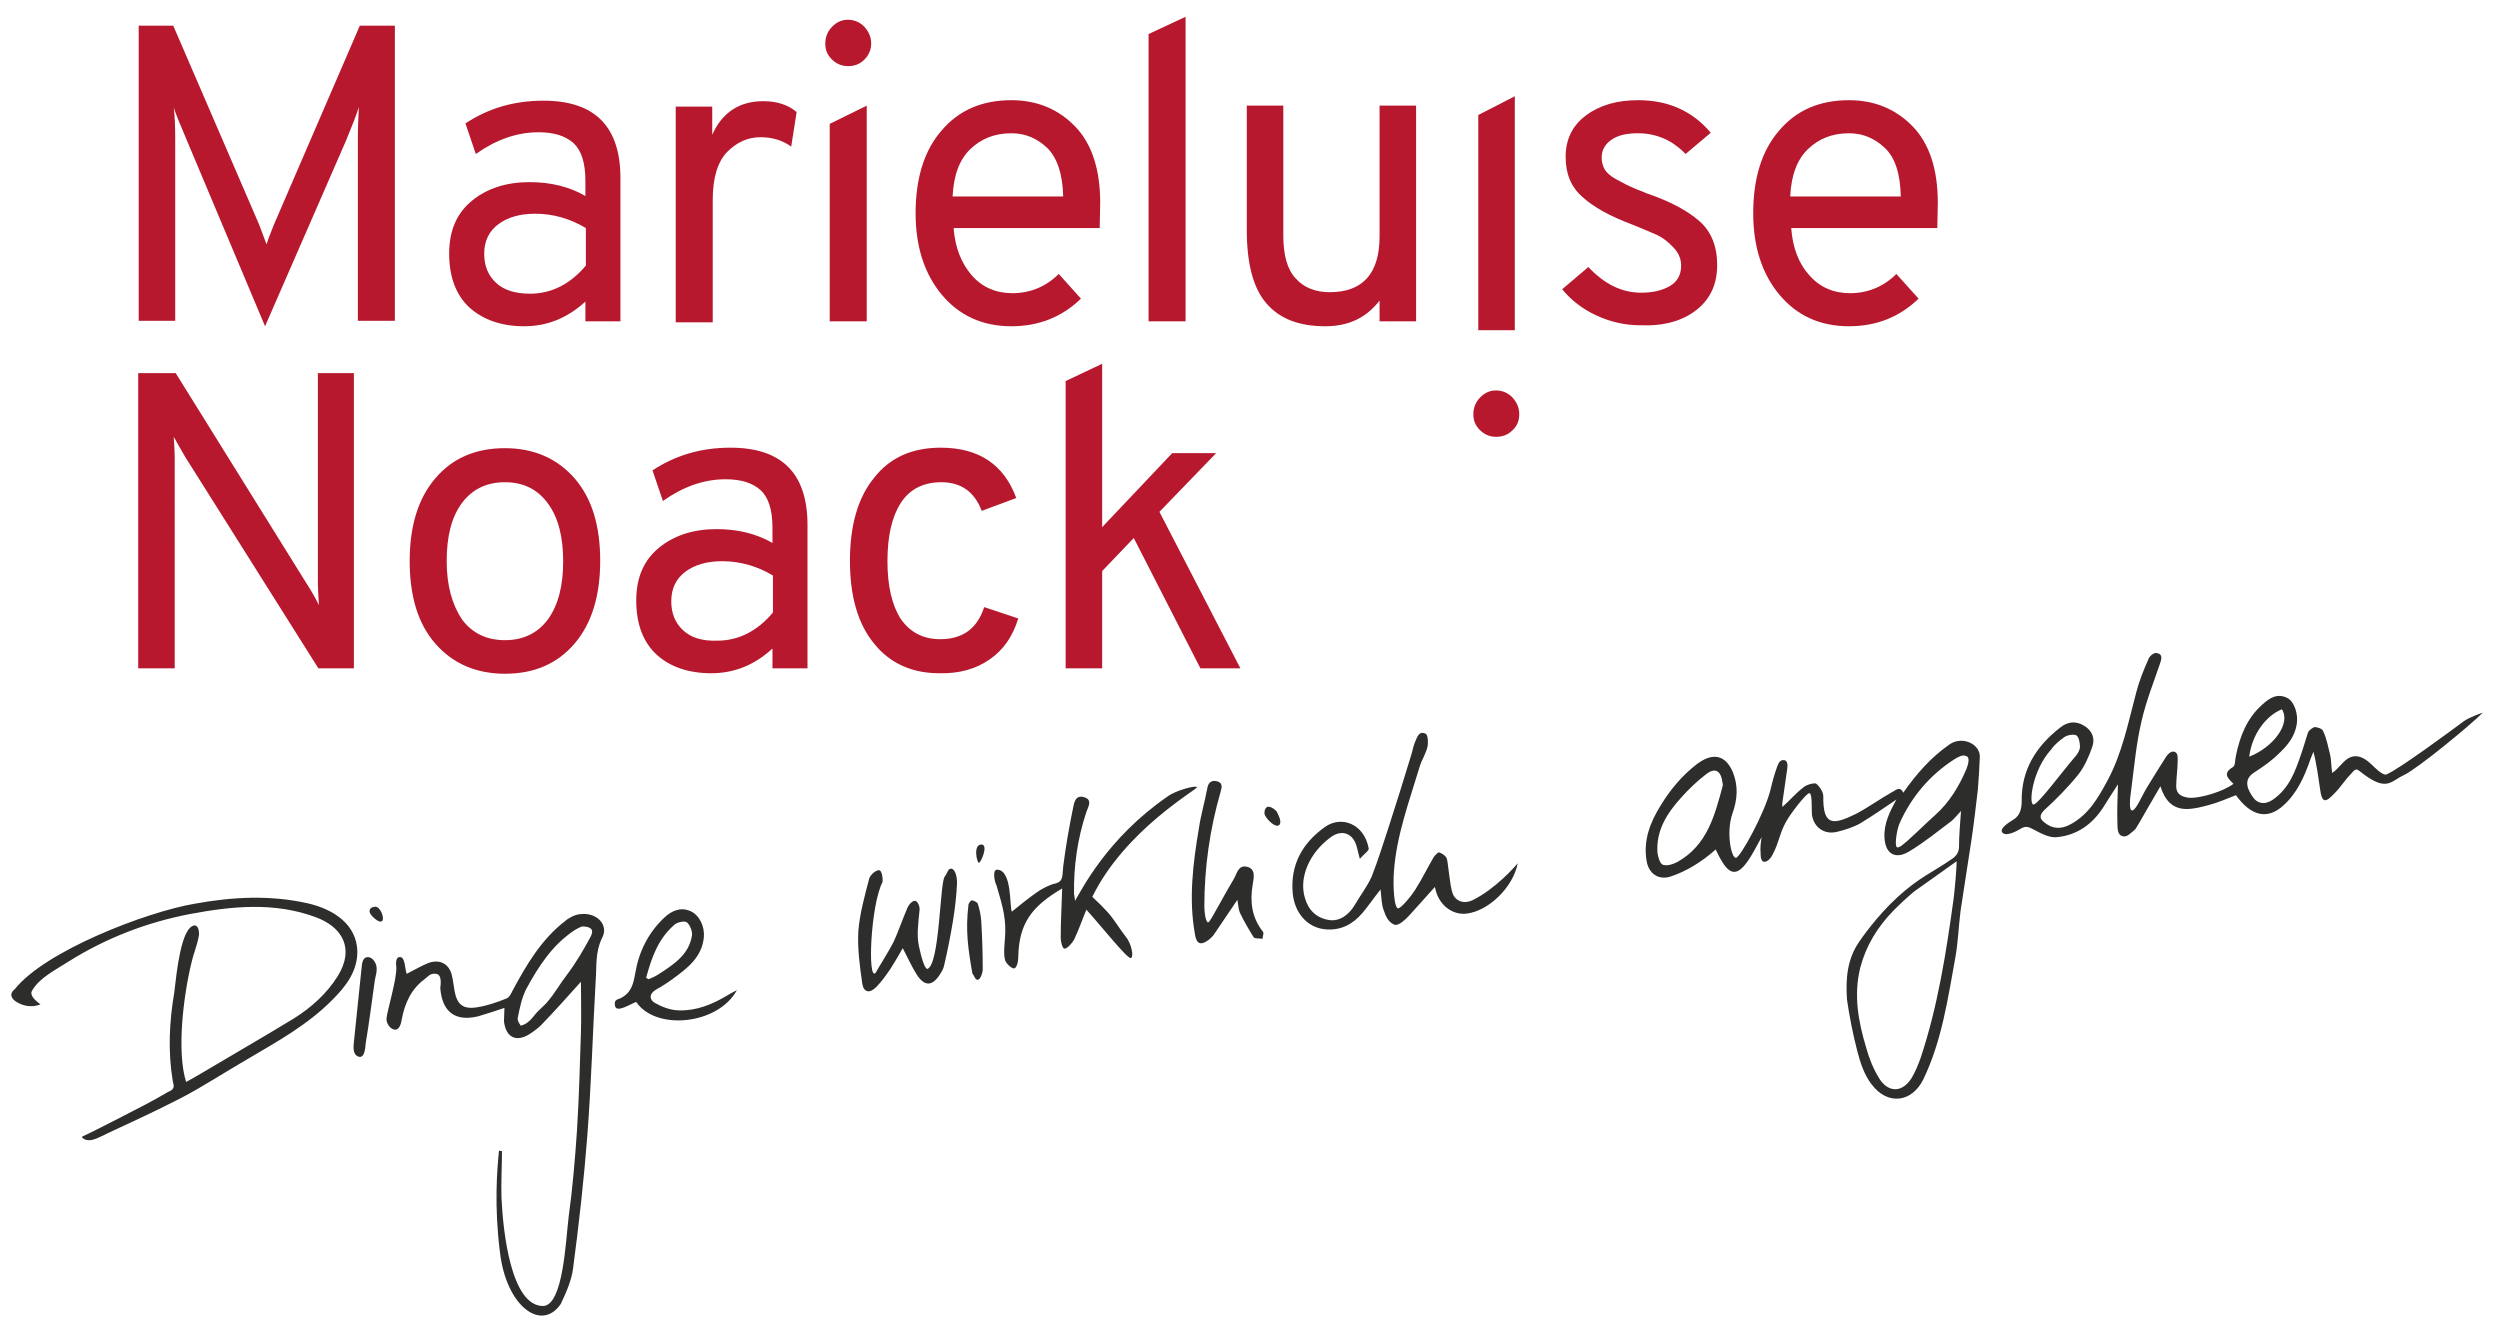 <?xml version="1.0" encoding="utf-8"?>
<!-- Generator: Adobe Illustrator 26.0.1, SVG Export Plug-In . SVG Version: 6.00 Build 0)  -->
<svg version="1.1" id="Ebene_1" xmlns="http://www.w3.org/2000/svg" xmlns:xlink="http://www.w3.org/1999/xlink" x="0px" y="0px"
	 width="506.5px" height="269.4px" viewBox="0 0 506.5 269.4" style="enable-background:new 0 0 506.5 269.4;" xml:space="preserve"
	>
<style type="text/css">
	.st0{fill:#B7182E;}
	.st1{fill:#2D2E2B;}
</style>
<g>
	<g>
		<path class="st0" d="M176.5,8.8c0-1.3-0.5-2.4-1.4-3.4c-0.9-0.9-2-1.4-3.3-1.4c-1.3,0-2.3,0.5-3.2,1.4c-0.9,0.9-1.4,2.1-1.4,3.4
			c0,1.3,0.4,2.3,1.3,3.2c0.9,0.9,2,1.4,3.3,1.4s2.4-0.4,3.3-1.3C176,11.2,176.5,10.1,176.5,8.8"/>
		<path class="st0" d="M234.9,103.7l11.5-11.9h-8.9l-14.2,15V73.7l-7.4,3.5v58.2h7.4v-19.7l6.4-6.7l13.5,26.4h8.1L234.9,103.7z
			 M200.5,133.6c2.8-1.9,4.7-4.7,5.8-8.3l-6.9-2.3c-1.4,4.3-4.3,6.5-8.9,6.5c-3.5,0-6.1-1.4-8-4.1c-1.8-2.8-2.7-6.7-2.7-11.7
			c0-5.1,0.9-9,2.7-11.8c1.8-2.8,4.6-4.2,8.2-4.2c4,0,6.7,1.9,8.2,5.8l7-2.6c-2.5-6.8-7.6-10.2-15.3-10.2c-5.8,0-10.3,2-13.5,6.1
			c-3.3,4-4.9,9.7-4.9,16.8c0,7.2,1.6,12.8,4.9,16.8c3.2,4,7.7,6,13.2,6C194.4,136.5,197.8,135.5,200.5,133.6 M138.4,127.7
			c-1.6-1.5-2.4-3.4-2.4-5.9c0-2.6,1-4.6,2.9-6c1.9-1.4,4.4-2.1,7.4-2.1c3.7,0,7.1,1,10.3,2.9v7.5c-3.2,3.8-7,5.7-11.3,5.7
			C142.3,129.9,140,129.2,138.4,127.7 M163.6,135.4v-29c0-10.5-5.2-15.7-15.6-15.7c-5.9,0-11.1,1.5-15.8,4.6l2.1,6.2
			c4.1-2.9,8.3-4.4,12.7-4.4c3.1,0,5.4,0.7,7.1,2.2c1.6,1.5,2.4,4,2.4,7.6v3.1c-3.3-1.9-7.1-2.8-11.3-2.8c-4.6,0-8.5,1.2-11.6,3.7
			c-3.1,2.5-4.7,6-4.7,10.8c0,4.7,1.4,8.4,4.1,10.9s6.5,3.8,11.1,3.8c4.7,0,8.8-1.7,12.4-5v4H163.6z M90.5,113.7c0-5.1,1-9,3.1-11.8
			c2.1-2.8,5-4.2,8.7-4.2s6.6,1.4,8.7,4.3c2.1,2.8,3.1,6.8,3.1,11.7c0,5-1,8.9-3.1,11.8c-2.1,2.8-5,4.2-8.7,4.2s-6.6-1.4-8.7-4.2
			C91.6,122.5,90.5,118.6,90.5,113.7 M121.6,113.6c0-7.1-1.7-12.7-5.2-16.7c-3.5-4-8.2-6.1-14.1-6.1c-5.9,0-10.6,2-14.1,6.1
			c-3.5,4.1-5.2,9.7-5.2,16.8c0,7.1,1.7,12.7,5.2,16.7c3.5,4,8.2,6.1,14.1,6.1c5.9,0,10.6-2,14.1-6.1
			C119.9,126.3,121.6,120.7,121.6,113.6 M71.8,75.6h-7.4v42.6c0,0.9,0.1,2.3,0.2,4.4c-0.7-1.5-1.6-3-2.5-4.4L35.6,75.6H28v59.8h7.4
			V92.7c0-1.1-0.1-2.5-0.2-4.2c0.6,1.1,1.4,2.5,2.4,4.2l26.9,42.7h7.2V75.6z"/>
		<path class="st0" d="M80,5.2h-7.1L55.5,45.5c-0.8,2-1.3,3.3-1.5,4l-1.5-4L35.1,5.2h-7v59.8h7.4V28.3c0-2.8-0.1-5-0.3-6.5
			c0.3,1,1.2,3.2,2.6,6.5l15.9,37.8l16.4-37.6c1.2-2.9,2.1-5.2,2.6-6.8c-0.1,2.1-0.2,4.2-0.2,6.6v36.7H80V5.2z"/>
		<path class="st0" d="M118.7,53.8c-3.2,3.8-7,5.7-11.3,5.7c-3,0-5.3-0.7-6.9-2.2c-1.6-1.5-2.4-3.4-2.4-5.9c0-2.6,1-4.6,2.9-6
			c1.9-1.4,4.4-2.1,7.4-2.1c3.7,0,7.1,1,10.3,2.9V53.8z M125.7,65.1v-29c0-10.5-5.2-15.7-15.6-15.7c-5.9,0-11.1,1.5-15.8,4.6
			l2.1,6.2c4.1-2.9,8.3-4.4,12.7-4.4c3.1,0,5.4,0.7,7.1,2.2c1.6,1.5,2.4,4,2.4,7.6v3.1c-3.3-1.9-7.1-2.8-11.3-2.8
			c-4.6,0-8.5,1.2-11.6,3.7c-3.1,2.5-4.7,6-4.7,10.8c0,4.7,1.4,8.4,4.1,10.9c2.8,2.5,6.5,3.8,11.1,3.8c4.7,0,8.8-1.7,12.4-5v4H125.7
			z"/>
		<path class="st0" d="M144.4,65.1V40.5c0-4.5,1-7.7,2.9-9.7c2-2,4.2-3,6.8-3c2.3,0,4.4,0.6,6.2,1.9l1.1-7c-1.8-1.5-4-2.2-6.8-2.2
			c-4.8,0-8.3,2.3-10.3,6.8v-5.7h-7.4v43.7H144.4z"/>
	</g>
	<polygon class="st0" points="175.6,65.1 175.6,21.4 168.1,25.1 168.1,65.1 	"/>
	<g>
		<path class="st0" d="M215.4,39.8H193c0.2-4.3,1.4-7.5,3.6-9.6c2.2-2.1,4.9-3.2,8.3-3.2c2.8,0,5.2,1,7.3,3
			C214.2,32,215.3,35.3,215.4,39.8 M222.9,41.1c0-6.8-1.7-12-5.1-15.5c-3.4-3.5-7.7-5.3-12.9-5.3c-5.9,0-10.6,2-14.1,6.1
			c-3.5,4-5.3,9.6-5.3,16.8c0,6.8,1.8,12.3,5.3,16.5c3.5,4.2,8.2,6.4,14.1,6.4c5.6,0,10.3-1.9,14.1-5.6l-4.5-5
			c-2.6,2.6-5.8,3.9-9.4,3.9c-3.3,0-6.1-1.2-8.2-3.6s-3.4-5.6-3.7-9.6h29.6C222.8,44.4,222.9,42.7,222.9,41.1"/>
	</g>
	<polygon class="st0" points="240.2,3.4 232.7,6.9 232.7,65.1 240.2,65.1 	"/>
	<g>
		<path class="st0" d="M286.9,65.1V21.4h-7.4v26.5c0,7.5-3.4,11.3-10.1,11.3c-2.9,0-5.2-0.9-6.9-2.8c-1.7-1.8-2.5-4.7-2.5-8.7V21.4
			h-7.4v25.2c0,6.8,1.3,11.8,4,14.9c2.7,3.1,6.6,4.6,11.9,4.6c4.7,0,8.3-1.7,11-5.2v4.2H286.9z"/>
		<path class="st0" d="M307.8,83.9c0-1.3-0.5-2.4-1.4-3.4c-0.9-0.9-2-1.4-3.3-1.4c-1.3,0-2.3,0.5-3.2,1.4c-0.9,0.9-1.4,2.1-1.4,3.4
			c0,1.3,0.4,2.3,1.3,3.2c0.9,0.9,2,1.4,3.3,1.4s2.4-0.4,3.3-1.3C307.4,86.3,307.8,85.2,307.8,83.9"/>
	</g>
	<polygon class="st0" points="306.9,66.9 306.9,19.5 299.5,23.3 299.5,66.9 	"/>
	<g>
		<path class="st0" d="M343.7,62.8c2.8-2.2,4.2-5.2,4.2-9.1c0-3.8-1.2-6.8-3.6-8.9c-2.4-2.1-5.9-4-10.6-5.6c-1.8-0.7-3-1.2-3.6-1.5
			c-0.7-0.3-1.5-0.8-2.7-1.4c-1.1-0.6-1.9-1.3-2.3-2c-0.4-0.7-0.6-1.5-0.6-2.4c0-1.5,0.7-2.7,2-3.6c1.3-0.9,3.1-1.3,5.3-1.3
			c3.8,0,7,1.4,9.7,4.2l5.1-4.3c-3.7-4.4-8.6-6.6-14.7-6.6c-4.3,0-7.8,1-10.6,3.1c-2.8,2.1-4.1,4.9-4.1,8.4c0,3.4,1.1,6.1,3.4,8.1
			c2.3,2.1,5.6,3.9,10.1,5.6c2.2,0.9,3.9,1.6,5,2.1c1.1,0.5,2.3,1.4,3.3,2.5c1.1,1.1,1.6,2.4,1.6,3.7c0,1.8-0.7,3.2-2.2,4.1
			c-1.5,0.9-3.4,1.4-5.9,1.4c-3.9,0-7.4-1.7-10.7-5.2l-5.3,4.5c1.8,2.2,4.1,4,6.9,5.3c2.8,1.3,5.8,2,8.9,2
			C337.1,66.1,340.9,65,343.7,62.8"/>
		<path class="st0" d="M385.1,39.8h-22.4c0.2-4.3,1.4-7.5,3.6-9.6c2.2-2.1,4.9-3.2,8.3-3.2c2.8,0,5.2,1,7.3,3
			C384,32,385,35.3,385.1,39.8 M392.6,41.1c0-6.8-1.7-12-5.1-15.5c-3.4-3.5-7.7-5.3-12.9-5.3c-5.9,0-10.6,2-14.1,6.1
			c-3.5,4-5.3,9.6-5.3,16.8c0,6.8,1.8,12.3,5.3,16.5c3.5,4.2,8.2,6.4,14.1,6.4c5.6,0,10.3-1.9,14.1-5.6l-4.5-5
			c-2.6,2.6-5.8,3.9-9.4,3.9c-3.3,0-6.1-1.2-8.2-3.6c-2.2-2.4-3.4-5.6-3.7-9.6h29.6C392.5,44.4,392.6,42.7,392.6,41.1"/>
		<path class="st1" d="M198.3,174.8c0.4,0.1,2-3.6,0.6-3.7C197.1,171,197.9,174.7,198.3,174.8 M77.4,186.6c0.6-0.6-0.4-3-1.4-2.9
			c-1,0.1-1.2,0.6-1.1,1.1C74.9,185.3,76.8,187.2,77.4,186.6 M259.1,167.2c0.7-0.5,0-1.9-0.4-2.7c-0.3-0.5-1.5-1.3-2-1
			c-0.6,0.4-0.6,1.4-0.4,1.7C256.8,166.2,258.4,167.7,259.1,167.2 M196.9,182.4c-0.2,0-0.7,0.6-0.7,1c-0.6,5-0.1,8.7,0.8,13.8
			c0.4,0.5,0.6,1.4,1.1,1.3c0.5,0,1-1.4,1-2.1c0-3.3-0.1-6.5-0.3-9.8c-0.1-1.2-0.3-2.3-0.7-3.5C198,182.8,197.4,182.5,196.9,182.4
			 M75,194c-1.2-0.4-1.6,0.6-1.7,1.7c-0.5,5.1-1.1,10.2-1.6,15.4c-0.1,1-0.3,2.6,1,3c1.2,0.3,1.3-1.8,1.4-2.8
			c0.7-4.1,1.2-8.2,1.8-12.4c0.1-0.9,0.5-1.9,0.4-2.8C76.3,195.3,75.7,194.3,75,194 M136.7,187.3c0.6-0.5,2.1-0.8,2.5-0.4
			c0.6,0.5,1.1,1.8,1,2.6c-0.6,3.9-3.7,5.9-6.8,7.9c-0.6,0.4-1.3,0.7-2,1c-0.2-0.1-0.3-0.2-0.5-0.3
			C132,194.1,133.3,190.2,136.7,187.3 M137.6,204.7c-1.7,0-3.5-0.7-4.9-1.5c-1.1-0.6-1.3-1.8,0.2-2.7c1.1-0.6,2.2-1.3,3.3-2.1
			c3-2.2,6-4.4,6.4-8.5c0.2-2.2-0.9-4.5-2.7-5.3c-2-0.9-3.8-0.1-5.3,1.3c-3.3,3.1-5.2,7-5.9,11.3c-0.4,2.2-0.8,3.9-2.9,5
			c-0.5,0.3-1.5,0.2-1.2,1.6c0.3,1.5,3.1-0.4,4.3-0.8c4,5.9,16.6,4.6,20.4-2.4c-1,0.5-1.5,0.8-2,1.1
			C144.3,203.5,141.1,204.8,137.6,204.7 M253.8,179.2c0.2-1.3,0.7-3.2-1.2-3.6c-1.8-0.4-2,1.5-2.7,2.6c-1.7,2.8-4.2,7.6-4.9,8.5
			c-0.7,0.9-1-2.1-1-3c0-7.9,1.1-15.7,3.3-23.3c0.3-1,0.4-1.8-0.7-2.1c-1.1-0.3-1.8,0.2-2,1.4c-0.5,2.7-1.3,5.4-1.7,8.1
			c-1.2,7.1-2.1,14.3-0.8,21.5c0.3,2,1.2,2.3,2.8,1.1c0.5-0.4,0.9-0.8,1.2-1.3c1.5-2.2,2.9-4.3,4.6-6.8c0.2,1.1,0.2,1.9,0.5,2.6
			c0.8,1.7,1.8,3.4,2.8,5c0.2,0.3,1.2,0.2,1.8,0.3c0-0.5,0.3-1.1,0.1-1.4C253.6,185.9,253.2,182.7,253.8,179.2 M191.4,177.6
			c-1,1.3-1,17.8-3.5,18.7c-0.5,0.1-1.2-2.1-1.7-4.5c-0.5-2.3-0.2-4.3,0.1-7.4c0.1-0.6-0.3-1.8-0.9-1.9c-0.6,0-1.2,0.7-1.5,1.3
			c-1,2.3-1.8,4.7-2.8,6.9c-1.1,2.2-3.3,5.6-3.7,6.4c-1.7,1.8-1-13.8,1.4-18.4c0.1-0.7-0.1-2.5-0.8-2.4c-0.7,0.1-1.7,1-1.9,1.7
			c-0.9,3.5-1.9,7-2.2,10.6c-0.2,3.6,0.3,7.2,0.8,10.7c0.3,1.8,1.5,2,2.8,0.7c1.1-1.1,2-2.4,2.9-3.7c0.9-1.4,1.7-2.8,2.5-4.2
			c1,1.9,1.8,3.7,2.8,5.3c1.6,2.5,3.2,2.5,4.8-0.1c0.4-0.6,0.7-1.2,0.8-1.8c0.7-3,1.3-6,1.8-9.1c0.4-2.5,0.7-5.1,0.8-7.6
			c0-1-0.3-2.6-1.1-2.8C192.1,175.8,191.9,177,191.4,177.6 M242.5,159.5c0-0.5-4.3,0.6-6,1.9c-12.3,8.5-17.4,19-18.7,21.1
			c-0.1-0.8-0.1-1-0.2-1.3c-0.1-5.7,0.7-11.3,2.5-16.7c0.4-1.1,1.3-2.5-0.5-3c-1.7-0.5-2,1.1-2.2,2.2c-0.8,3.9-1.5,7.9-2,11.9
			c-0.2,1.7,0.1,3-1.6,3.4c-1.1,0.2-3,1.2-3.9,1.9c-1.7,1.2-3.3,2.5-4.9,3.8c-0.5-1,0.1-8.5-3-8.5c-1,0-0.5,2.5-0.1,3.2
			c1.4,4.7,2,7,1.7,10.8c-0.1,1.4-0.3,2.9,0,4.2c0.1,0.7,1.3,1.8,1.8,1.8c0.6,0,0.9-1.4,0.9-2.2c0.1-7,2.8-10.4,8.9-14
			c-0.1,3.5-0.3,6.7-0.3,10c0,0.7,0.3,2.2,0.8,2.2c0.5,0,1.5-1.1,1.9-1.8c1-2.1,1.7-4.2,2.5-6.1c3,3.3,8.3,10,9,9.8
			c0.7-0.2,0.1-3-1-4.3c-1.2-1.5-2.4-3.6-3.7-5c-0.9-1-1.9-2-3.1-3.1C227.9,168.2,242.5,160,242.5,159.5 M298.3,182.4
			c-1.7,0.8-3.4,0.2-4-1.4s-0.9-6.4-1.2-7.1c-0.2-0.5-0.9-1-1.5-1.2c-0.2-0.1-0.8,0.5-1.1,0.9c-1.3,2.2-2.4,4.5-3.8,6.7
			c-0.9,1.4-2.6,3.4-3.3,3.7c-1,0.5-1.2-4.9-1-7.3c0.5-7.4,3.1-14.3,5.2-21.3c0.4-1.4,1.3-2.7,1.6-4.1c0.2-0.8,0.1-2.3-0.3-2.6
			c-1.4-0.8-1.8,0.7-2.2,1.6c-0.4,0.9-0.5,1.8-0.8,2.7c-1.5,4.9-3,9.8-4.6,14.7c-1.1,3.3-2.1,6.6-3.4,9.9c-0.9,2-2.3,3.8-3.4,5.7
			c-1.3,2.2-3.2,3.4-5.2,3.1c-2.6-0.4-4.2-2-4.9-4.4c-1.3-4.1,0.8-9.1,5.1-12.3c2.2-1.7,4.5-1,5.3,1.6c0.2,0.6,0.3,1.3,0.7,2.7
			c0.9-1,1.9-1.7,1.8-2.1c-0.9-5-5.5-6.7-8.8-4.4c-4.7,3.3-7.1,7.8-6.6,13.4c0.3,3.7,2.7,7.1,6.8,7.4c3.1,0.2,5.4-1.1,7.3-3.3
			c1.2-1.4,2.2-2.9,3.7-4.8c0.2,1.8,0.2,3,0.6,4.1c0.4,1.1,0.8,2.4,2.1,3c1.2,0.6,3.5-2.3,3.9-2.7c1.5-1.7,3-3.3,4.4-4.9
			c0.1,0.3,0.2,0.9,0.4,1.4c1,2.7,3.5,4.3,6,4c4.4-0.5,9.4-5.2,10.4-10.2C307,175.5,303,180.1,298.3,182.4 M62.3,183
			c-7.6-1.7-15.2-1.3-22.9,0.1c-9.9,1.7-30.3,9.6-36.4,17.3c-1.2,0.9-0.7,1.9,0.2,2.5c1.4,0.9,3.1,1.3,5,0.6
			c-0.9-0.7-2.3-1.8-1.7-2.8c1.5-2.6,4.6-4.1,7.4-5.9c7.5-4.7,15.7-7.9,24.5-9.6c8.5-1.6,17.1-2.5,25.5,0.6c5.5,2,8,6.4,4.5,12
			c-2.2,3.5-5.3,6.3-8.8,8.5c-6.4,3.9-13,7.7-19.4,11.5c-0.8,0.5-1.6,0.9-2.5,1.4c-1.9-6.1-0.6-17.2,1.1-24.2
			c0.4-1.8,1.2-3.6,1.5-5.5c0.1-0.6-0.1-2.1-0.9-2c-2.7,0.3-3.6,9.4-4.1,13.6C34.3,207,34,213,35,219c0.1,0.7,0.7,1.6-0.9,2.2
			c-3.2,1.9-6.6,3.6-9.9,5.3c-3.6,1.8-4,2.1-7.6,3.8c0,0.2,0.5,0.7,1.4,0.7c0.9,0.1,2.6-0.8,3.8-1.4c6-2.8,8.9-4.1,14.8-7.1
			c4.6-2.4,9-5.3,13.5-7.9c6.1-3.6,12.3-7,17.3-12.1c2.7-2.7,5-5.7,5-9.7C72.3,187.3,67.6,184.2,62.3,183 M398.4,155.8
			c-1.5,3.5-3.4,6.7-6.3,9.3c-1.9,1.7-3.7,3.5-5.6,5.2c-0.5,0.4-2,1.9-2.3,1.2c-0.3-0.7,0.1-3.5,0.7-4.8c2.4-5.3,6.1-9.7,11.1-12.9
			c0.7-0.4,1.6-1,2.4-0.6C399.2,153.5,398.7,155,398.4,155.8 M395.8,182.1c-1.5,10.9-3.2,21.8-6.7,32.3c-0.5,1.4-1.1,2.8-1.8,4
			c-1.8,2.9-4.6,3.1-6.5,0.2c-1.2-1.9-2.1-4.1-2.7-6.3c-1.6-5.3-2.6-10.7-1.2-16.3c1.2-4.5,3.5-8.2,6.7-11.5
			c0.4-0.4,3.4-3.4,4.8-4.3c2.5-1.8,5.5-3.9,8-5.7C396.5,174.6,396.1,179.8,395.8,182.1 M339.9,174.6c-0.9,0.5-2.2,0.9-3,0.6
			c-0.6-0.2-1-1.6-1.1-2.5c-0.3-4.5,2-8,4.8-11.1c1.5-1.7,3.2-3.3,5-4.7c1.9-1.5,3.1-0.8,3.4,1.8c0,0.1,0.1,0.3,0,0.6
			C347.4,165.2,345.9,171.2,339.9,174.6 M395,150.8c-3.9,2.7-6.8,6.1-9.4,9.8c-0.7-1.5-1.6-0.4-2.3-0.1c-2.5,1.4-4.8,3.1-7.3,4.4
			c-4.5,2.2-6.7,2.6-6.6-3.6c0-0.8-0.7-1.9-1.4-2.5c-0.3-0.3-2.1,0.2-2.6,0.7c-1.7,1.3-2.7,2.6-4.3,4c0-0.3,0-0.5,0-0.8
			c0.3-2.3,0.7-4.7,1-7c0.1-0.6,0.1-1.7-0.7-1.7c-0.8-0.1-1.1,0.7-1.3,1.2c-0.6,1.6-1,3.1-1.4,4.8c-1.2,4.8-6.1,13.7-7,13.8
			c-1,0-2-5.3-0.7-9c1-2.8,1.2-5.5,0.1-8.3c-1.5-3.6-4.1-4.1-7.3-1.7c-3,2.3-5.4,5.2-7.3,8.3c-2.2,3.5-3.6,7.2-2.9,11.3
			c0.4,2.6,2.5,4.1,5.1,3.1c2.7-0.9,5.9-2.7,8.9-5.4c0.2,0.4,0.8,1.7,1.2,2.3c1.7,2.9,3.2,3,5.2,0.2c1-1.4,1.8-3,2.9-5
			c-0.2,1.3-0.3,2.3-0.2,3.1c0,0.2-0.1,1.8,0.7,1.9c0.8,0.1,1.6-1.1,1.8-1.6c1.3-2.5,1.3-4.1,2.7-6.6c0.9-1.6,4.1-5.8,4.7-5.7
			c0.6,0.1,0.4,3.2,0.5,4.4c0.4,2.6,2.6,4.1,5.2,3.4c1.6-0.4,3.2-0.9,4.6-1.7c2.5-1.5,4.9-3.2,7.3-4.8c-1.3,2.4-2.6,4.9-2.4,7.8
			c0.2,3.2,2.2,4.4,5,2.7c3-1.8,5.7-4,8.5-6.1c0.6-0.5,1.1-1.1,2-2.1c-0.2,2.8-0.4,5-0.4,7.2c0,1.3-0.7,2.1-1.7,2.7
			c-3.6,2.5-6.3,3.5-10.7,7.5c-4.4,4-7.7,8.9-7.9,9.2c-2.3,3.4-2.7,7.2-2.4,11.6c0.5,3.5,1.2,7,2.1,10.5c0.6,2.3,1.4,4.8,2.9,6.7
			c3.2,4.3,8.2,3.7,10.5-1.1c3.7-7.7,4.9-16.1,6.4-24.3c0.6-3.2,0.7-6.5,1.1-9.7c0.7-4.8,1.5-9.6,2.2-14.3c0.5-3.4,0.9-6.8,1.3-10.2
			c0.2-2.2,0.3-4.4,0.4-6.5C401.4,150.8,397.6,149,395,150.8 M119.7,189.7c-1.4,2.6-2.9,5.2-4.7,7.6c-1.7,2.2-2.4,3.7-4.2,5.8
			c-0.4,0.5-1.8,1.7-2.2,2.2c-0.8,1-1.7,2.2-3.1,2.5c-0.4-0.6-0.7-1.1-0.6-1.6c0.4-2,0.8-4,1.7-5.8c2.5-4.6,5.3-9,9.9-12
			c0.5-0.3,1.1-0.6,1.4-0.7C119.7,187.7,120.4,188.3,119.7,189.7 M117.6,185.2c-1.1,0.1-2.3,0.7-3.1,1.4c-4.8,3.7-7.8,8.8-10.6,14
			c-0.3,0.6-0.7,1.5-1.3,1.7c-2,0.8-4,1.5-6.1,1.8c-2.7,0.4-3.9-0.6-4.4-3.3c-0.2-1.1-0.3-2.3-0.6-3.4c-0.6-2.2-2.5-3.1-4.7-2.3
			c-1.5,0.6-2.8,1.4-4.4,2.2c-0.4-1.1-0.3-3.3-1.3-3.4c-1-0.1-0.9,1.4-0.8,2.1c0.1,2.5-2,9.2-2,10.5c0,0.7,0.6,1.9,1.6,2.1
			c1,0.2,1.4-1.3,1.5-2.1c0.6-3.2,1.9-6.1,4.6-8.1c0.7-0.5,1.1-1.3,2.4-1.1s0.8,2.7,0.8,2.9c0.4,5,3.2,6.8,7.7,5.7
			c1.7-0.5,3.5-1.1,5.3-1.7c0,1.1-0.1,1.9-0.1,2.7c0.4,3.4,2.6,4.4,5.5,2.4c0.9-0.6,1.8-1.3,2.5-2.1c2.5-2.6,4.9-5.3,7.6-8.3
			c0,3.7,0.1,7,0,10.2c-0.2,6.6-0.4,13.3-0.8,19.9c-0.4,5.9-0.9,11.8-1.7,17.6c-0.6,5-1.1,17.7-5.1,18c-6.6,0.1-8.2-15.2-8.5-22
			c-0.1-3.1,0.1-6.3,0.1-9.4c-0.2,0-0.4,0-0.6-0.1c-0.4,4-1,11.2,0.2,20.7c1.3,10.9,8.4,16.1,12.3,10.4c1.1-2.3,2.2-4.8,2.5-7.2
			c1.2-9,2.2-18,2.9-27c0.8-10.5,1.1-21.1,1.7-31.6c0.2-2.7-0.1-5.4,1.2-8.2C123.5,187.5,121,184.8,117.6,185.2 M415.6,151.8
			c0.7-1,1.7-1.8,2.7-2.5c0.6-0.4,1.9-0.6,2.4-0.3c0.5,0.4,0.7,1.5,0.7,2.3c0,0.6-0.4,1.3-0.8,1.8c-2.7,3.1-7.6,9.8-8.6,9.9
			C411,163.1,411.6,156.2,415.6,151.8 M462.3,143.7c1.9,2.8-1.7,7.7-6.6,9.6C456.2,149,458.9,145.1,462.3,143.7 M499.2,146.1
			c-2.7,2-13.1,9.7-15.7,10.8c-0.7,0.3-2.4-1.4-3-2c-2.1-2-3.9-2.3-5.7-0.5c-1.2,1.2-1.4,1.6-2.3,2.2c-0.2-1.3-0.2-2.8-0.4-3.6
			c-0.4-1.6-0.7-3.3-1.4-4.8c-0.2-0.6-1-0.8-1.7-0.9c-0.3,0-1.2,0.6-1.4,1.1c-0.5,1.5-0.9,3-1.4,4.4c-1.2,3.5-2.4,6.9-5.7,9.2
			c-1.6,1.1-3.2,0.9-4.2-0.7c-1.5-2.2-1.3-3.7,0.4-4.8c1.4-0.9,2.7-1.8,4-2.9c2.1-1.9,4.1-3.8,4.6-6.8c0.4-2.1-0.5-4.7-1.9-5.4
			c-2-1-3.6,0-5,1.3c-3.2,2.8-4.6,6.5-5.4,10.4c-0.2,0.8-0.1,2-0.6,2.3c-2.2,1.3-1,2.3,0.1,3.4c-1.9,1.5-7,3.1-9.2,2.8
			c-1.3-0.2-2.4-0.7-2.4-2.3c0-1.7,0.3-3.5,0.3-5.2c0-0.6,0.1-1.6-0.7-1.8c-0.7-0.2-1.4,0.6-1.7,1.1c-1.3,2-2.5,4-3.8,6.1
			c-1,1.6-2.2,4.6-3,4.7c-0.8,0.1-0.4-2.9-0.2-4.3c0.6-4.6,1-9.3,2.1-13.9c0.9-3.9,2.4-7.7,3.7-11.5c0.3-0.9,0.7-2-0.7-2.2
			c-0.5-0.1-1.4,0.6-1.6,1.2c-1,2.2-1.9,4.5-2.5,6.8c-1.6,6-2.8,12.2-5.8,17.8c-1.9,3.5-3.8,6.9-7.5,8.9c-1.8,1-3.6,1-5.2-0.3
			c-1.1-0.8-1.2-1.5-0.1-2.6c2.4-2.2,4.7-4.5,6.8-7.1c1.3-1.6,2.2-3.7,2.9-5.7c0.6-1.7,0-3.3-1.7-4.3c-1.7-1-3.3-0.8-4.8,0.4
			c-4.9,3.8-7.9,8.6-7.8,14.9c0,1.4-0.3,2.9-1.6,3.7c-0.6,0.4-3.1,1.8-2.3,2.7c0.8,0.9,3.2-0.5,3.7-0.8c1.1-0.7,1.7-0.3,2.7,0.2
			c1.5,0.8,3.2,1.7,4.7,1.5c4-0.4,7.1-2.6,9.3-6c0.9-1.4,1.8-2.9,3-4.7c-0.1,3-0.2,5.6-0.1,8.3c0,0.8,0.1,2,1,2.2
			c1,0.3,1.7-0.7,2.4-1.2c0.4-0.3,0.6-0.9,0.9-1.3c1.4-2.4,2.8-4.9,4.4-7.6c0.9,2.8,2.4,4.6,5.3,4.6c1.5,0,3-0.4,4.5-0.8
			c1.9-0.5,3.7-1.3,5.5-2c3.1,4.3,6.4,5,9.6,2.1c2.8-2.5,4.3-5.9,5.5-9.4c0.2-0.5,0.4-1,0.6-1.5c0.7,2.7,1,5.3,1.4,7.9
			c0.1,0.7,0.3,1.7,0.8,1.9c0.6,0.2,1.5-0.8,2.1-1.4c1.2-1.2,2.1-2.7,3.3-3.9c0.4-0.4,0.9-1.3,1.6-0.7c5.7,4.6,6.3,2.2,9.2,0.9
			c2.7-1.3,13.2-9.9,15.9-12.6C503.2,144.3,500.5,145.2,499.2,146.1"/>
	</g>
</g>
</svg>
